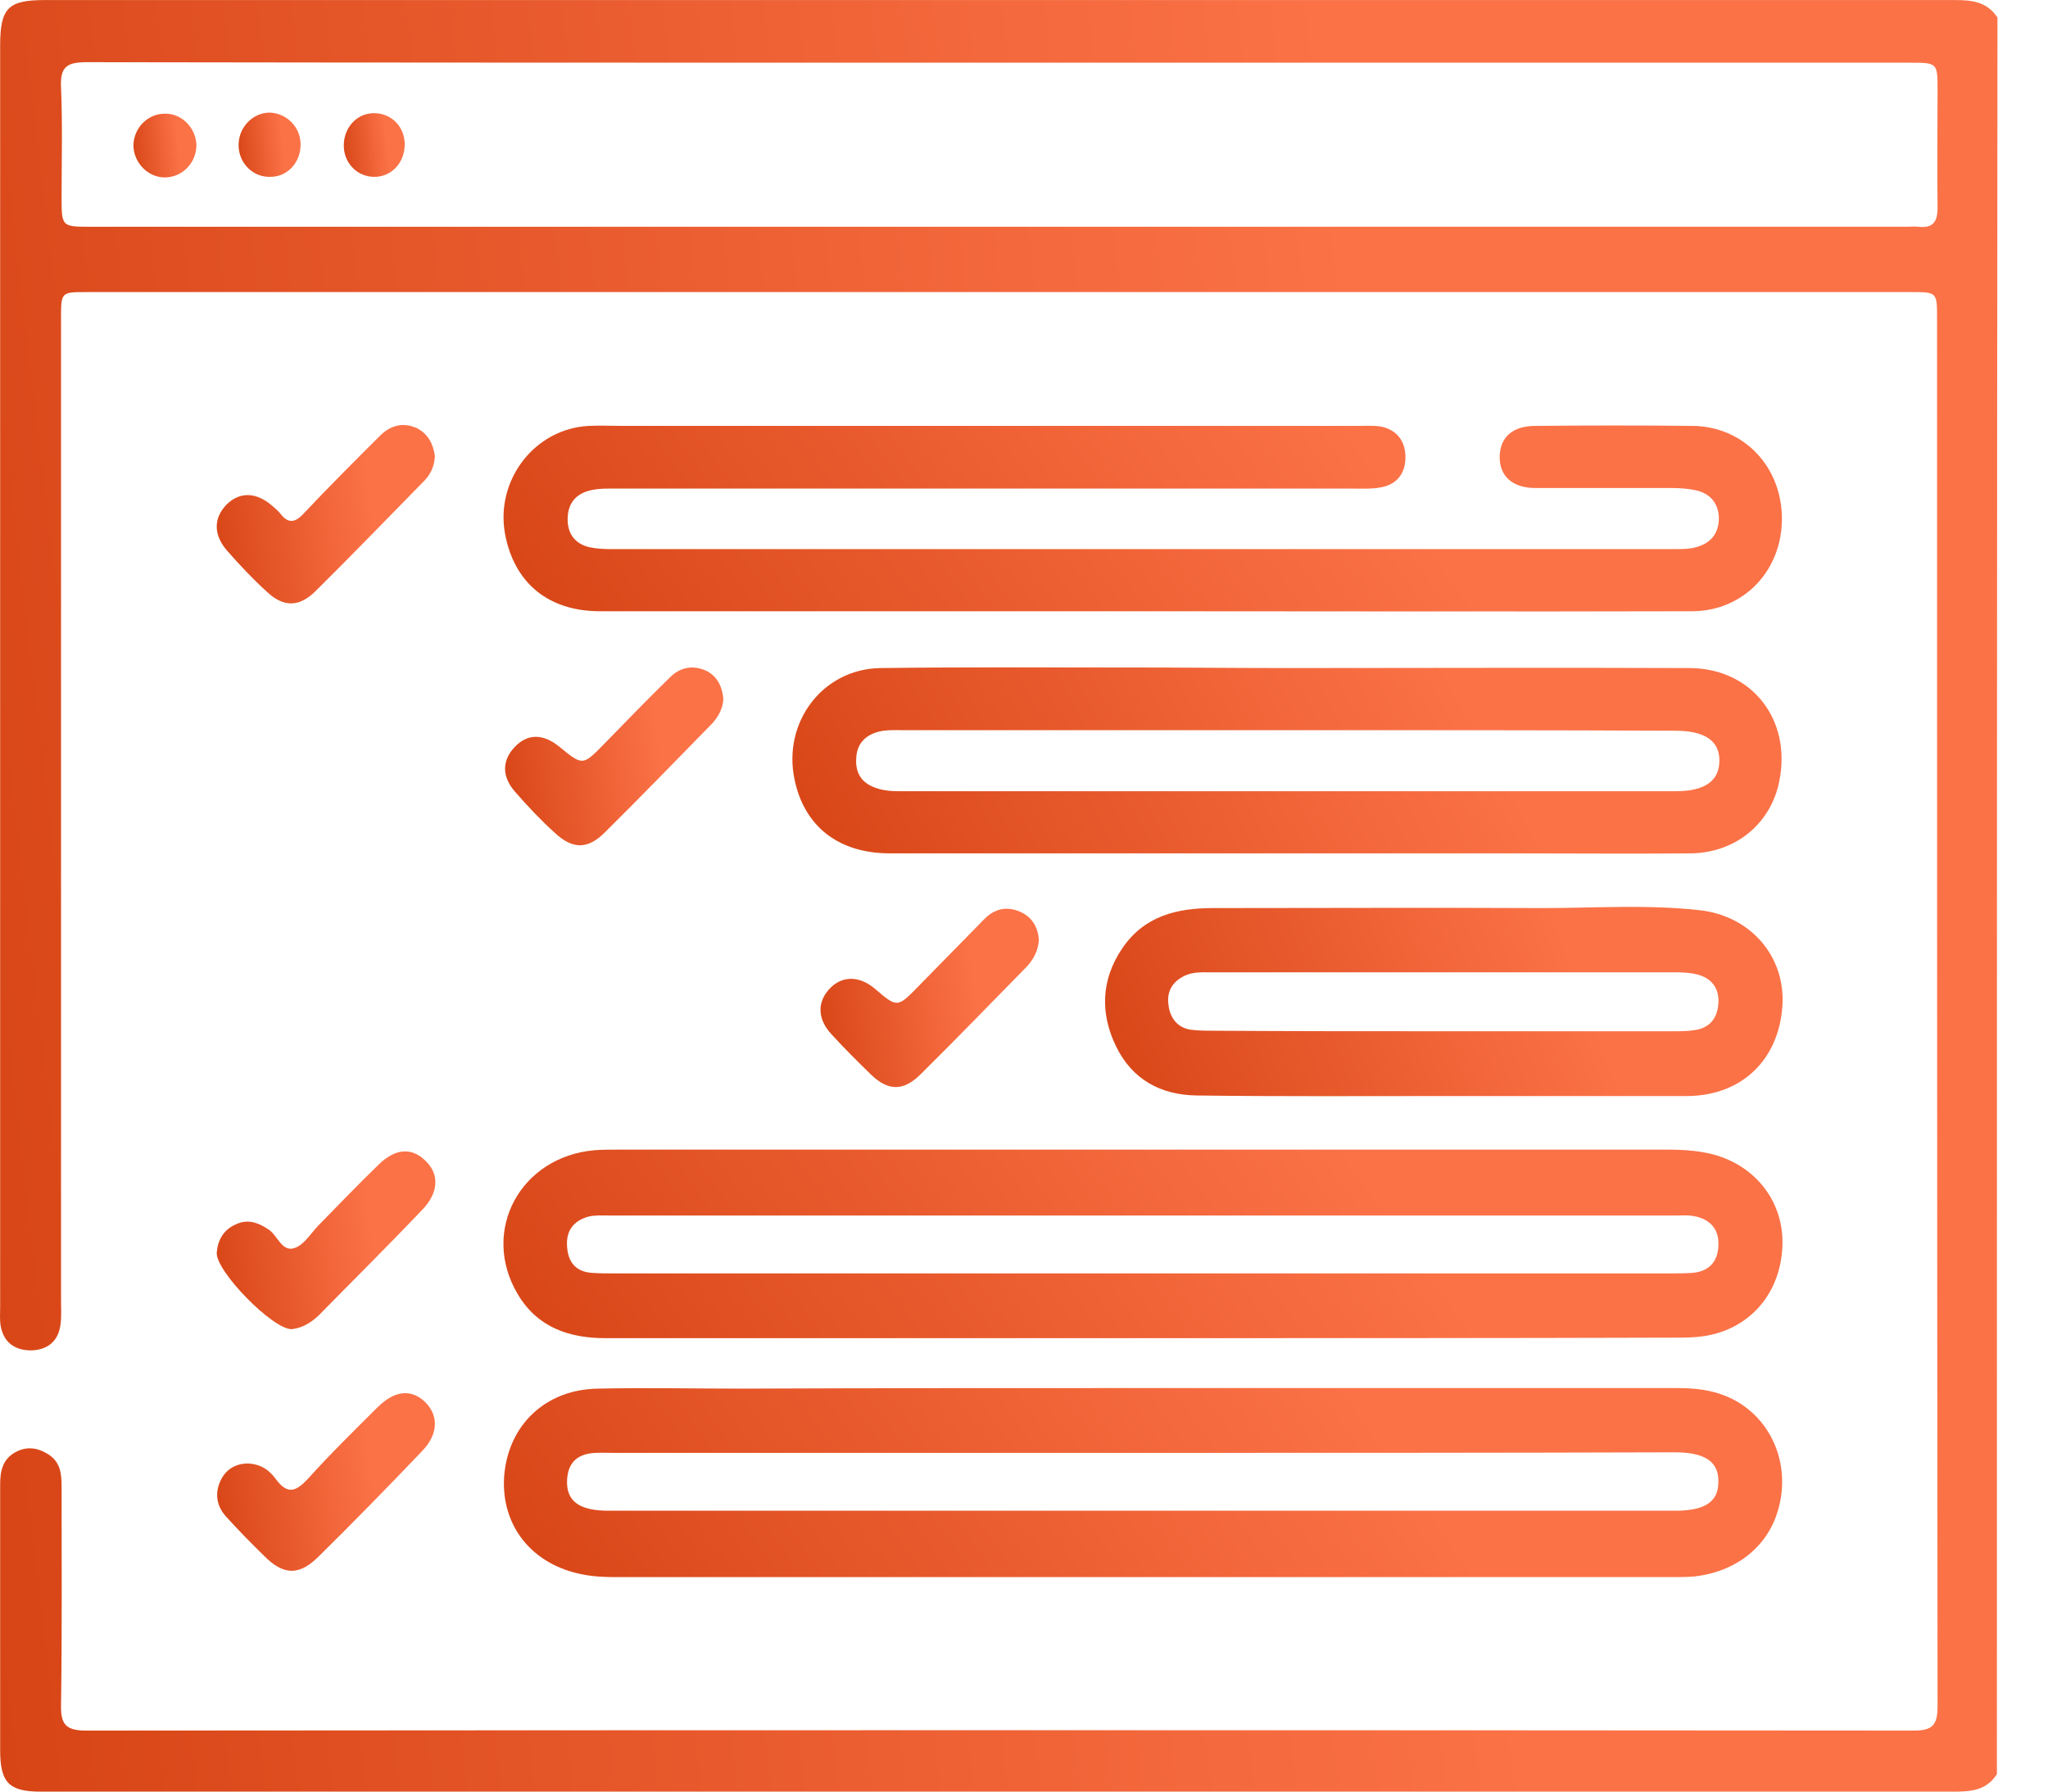 <?xml version="1.0" encoding="UTF-8"?> <svg xmlns="http://www.w3.org/2000/svg" width="40" height="35" viewBox="0 0 40 35" fill="none"><path d="M39.002 34.659C38.789 34.991 38.474 35.001 38.128 35.001C27.633 35.001 17.148 35.001 6.653 35.001C4.701 35.001 2.748 35.001 0.796 35.001C0.175 35.001 0.003 34.825 0.003 34.192C0.003 32.459 0.003 30.727 0.003 28.995C0.003 28.735 0.053 28.507 0.297 28.372C0.521 28.248 0.735 28.279 0.948 28.414C1.172 28.559 1.203 28.777 1.203 29.026C1.203 30.447 1.213 31.868 1.192 33.3C1.182 33.684 1.284 33.808 1.681 33.808C13.579 33.798 25.477 33.798 37.375 33.808C37.742 33.808 37.843 33.704 37.843 33.331C37.833 24.275 37.833 15.24 37.833 6.215C37.833 5.706 37.833 5.706 37.314 5.706C25.436 5.706 13.569 5.706 1.691 5.706C1.192 5.706 1.192 5.706 1.192 6.225C1.192 12.615 1.192 19.015 1.192 25.405C1.192 25.561 1.203 25.717 1.182 25.872C1.142 26.204 0.928 26.37 0.613 26.381C0.297 26.381 0.074 26.235 0.013 25.904C-0.008 25.779 0.003 25.644 0.003 25.52C0.003 17.304 0.003 9.098 0.003 0.893C0.003 0.157 0.155 0.001 0.877 0.001C13.314 0.001 25.741 0.001 38.179 0.001C38.514 0.001 38.809 0.032 39.013 0.343C39.002 11.785 39.002 23.227 39.002 34.659ZM19.558 1.225C13.599 1.225 7.64 1.225 1.681 1.215C1.294 1.215 1.172 1.318 1.192 1.713C1.223 2.418 1.203 3.134 1.203 3.85C1.203 4.43 1.203 4.43 1.782 4.43C13.599 4.43 25.416 4.43 37.243 4.43C37.314 4.43 37.396 4.42 37.467 4.43C37.752 4.462 37.843 4.337 37.843 4.057C37.833 3.289 37.843 2.532 37.843 1.764C37.843 1.225 37.843 1.225 37.294 1.225C31.386 1.225 25.477 1.225 19.558 1.225Z" fill="url(#paint0_linear_15_1028)"></path><path d="M22.294 26.142C18.806 26.142 15.318 26.142 11.83 26.142C11.118 26.142 10.498 25.935 10.111 25.281C9.379 24.047 10.162 22.594 11.616 22.47C11.759 22.459 11.891 22.459 12.033 22.459C18.887 22.459 25.732 22.459 32.586 22.459C32.809 22.459 33.043 22.47 33.267 22.511C34.203 22.667 34.843 23.414 34.813 24.327C34.782 25.323 34.101 26.049 33.115 26.121C32.962 26.132 32.809 26.132 32.657 26.132C29.199 26.142 25.742 26.142 22.294 26.142ZM22.335 24.877C25.762 24.877 29.189 24.877 32.606 24.877C32.759 24.877 32.911 24.877 33.064 24.866C33.379 24.835 33.552 24.648 33.562 24.337C33.582 24.005 33.389 23.808 33.074 23.756C32.962 23.735 32.85 23.746 32.728 23.746C25.793 23.746 18.847 23.746 11.911 23.746C11.769 23.746 11.626 23.735 11.494 23.767C11.199 23.849 11.047 24.047 11.077 24.368C11.098 24.669 11.26 24.845 11.555 24.866C11.708 24.877 11.86 24.877 12.013 24.877C15.46 24.877 18.898 24.877 22.335 24.877Z" fill="url(#paint1_linear_15_1028)"></path><path d="M22.314 27.117C25.802 27.117 29.291 27.117 32.779 27.117C33.236 27.117 33.663 27.19 34.05 27.459C34.67 27.895 34.945 28.683 34.741 29.451C34.548 30.208 33.907 30.717 33.063 30.8C32.921 30.81 32.789 30.81 32.647 30.81C25.772 30.81 18.897 30.81 12.023 30.81C11.809 30.81 11.585 30.8 11.382 30.758C10.396 30.572 9.785 29.814 9.846 28.849C9.918 27.854 10.64 27.148 11.667 27.128C12.602 27.107 13.548 27.128 14.484 27.128C17.087 27.117 19.701 27.117 22.314 27.117ZM22.294 28.383C18.857 28.383 15.419 28.383 11.982 28.383C11.829 28.383 11.677 28.372 11.524 28.393C11.25 28.435 11.097 28.601 11.077 28.891C11.046 29.316 11.301 29.513 11.88 29.513C18.826 29.513 25.782 29.513 32.728 29.513C33.297 29.513 33.562 29.337 33.562 28.953C33.572 28.559 33.307 28.372 32.708 28.372C29.25 28.383 25.772 28.383 22.294 28.383Z" fill="url(#paint2_linear_15_1028)"></path><path d="M22.294 11.941C18.765 11.941 15.237 11.941 11.718 11.941C10.711 11.941 10.05 11.391 9.867 10.447C9.664 9.389 10.437 8.372 11.504 8.32C11.718 8.31 11.931 8.32 12.155 8.32C16.935 8.32 21.725 8.32 26.504 8.32C26.657 8.32 26.809 8.31 26.962 8.331C27.277 8.393 27.45 8.611 27.45 8.933C27.45 9.254 27.277 9.472 26.952 9.524C26.789 9.555 26.626 9.545 26.453 9.545C21.674 9.545 16.884 9.545 12.104 9.545C11.901 9.545 11.698 9.534 11.504 9.586C11.24 9.659 11.098 9.835 11.087 10.115C11.077 10.416 11.22 10.613 11.494 10.686C11.626 10.717 11.769 10.727 11.911 10.727C18.847 10.727 25.793 10.727 32.728 10.727C32.85 10.727 32.982 10.727 33.104 10.696C33.399 10.623 33.572 10.437 33.572 10.115C33.562 9.825 33.399 9.638 33.114 9.576C32.962 9.545 32.809 9.534 32.657 9.534C31.772 9.534 30.877 9.534 29.992 9.534C29.535 9.534 29.281 9.296 29.291 8.912C29.301 8.538 29.545 8.32 29.992 8.32C31.02 8.31 32.047 8.31 33.074 8.32C34.06 8.341 34.792 9.109 34.803 10.115C34.813 11.132 34.071 11.93 33.064 11.941C29.474 11.951 25.884 11.941 22.294 11.941Z" fill="url(#paint3_linear_15_1028)"></path><path d="M25.152 13.051C27.765 13.051 30.379 13.04 32.992 13.051C34.213 13.051 34.996 14.057 34.752 15.26C34.589 16.09 33.898 16.661 33.023 16.671C31.854 16.681 30.684 16.671 29.525 16.671C25.477 16.671 21.43 16.671 17.382 16.671C16.386 16.671 15.714 16.152 15.521 15.24C15.277 14.119 16.06 13.072 17.189 13.051C18.837 13.03 20.484 13.04 22.142 13.04C23.148 13.04 24.145 13.051 25.152 13.051ZM25.131 14.264C22.62 14.264 20.108 14.264 17.596 14.264C17.403 14.264 17.22 14.254 17.037 14.337C16.813 14.441 16.721 14.617 16.721 14.866C16.721 15.115 16.833 15.281 17.057 15.374C17.209 15.437 17.372 15.457 17.545 15.457C22.609 15.457 27.664 15.457 32.728 15.457C33.308 15.457 33.582 15.25 33.582 14.856C33.582 14.472 33.297 14.275 32.718 14.275C30.186 14.264 27.654 14.264 25.131 14.264Z" fill="url(#paint4_linear_15_1028)"></path><path d="M28.203 21.412C26.596 21.412 24.979 21.422 23.372 21.401C22.67 21.391 22.111 21.09 21.796 20.437C21.48 19.783 21.511 19.13 21.918 18.528C22.345 17.895 22.986 17.74 23.687 17.74C25.833 17.74 27.969 17.729 30.114 17.74C31.142 17.74 32.169 17.667 33.196 17.781C34.203 17.895 34.874 18.694 34.813 19.648C34.742 20.706 34.02 21.401 32.962 21.412C31.365 21.412 29.789 21.412 28.203 21.412ZM28.192 20.146C29.687 20.146 31.182 20.146 32.677 20.146C32.819 20.146 32.962 20.146 33.094 20.125C33.389 20.084 33.541 19.897 33.562 19.607C33.582 19.327 33.45 19.13 33.186 19.047C33.043 19.005 32.891 18.995 32.738 18.995C29.708 18.995 26.677 18.995 23.647 18.995C23.474 18.995 23.291 18.984 23.128 19.067C22.894 19.181 22.782 19.379 22.823 19.638C22.853 19.887 22.996 20.074 23.25 20.115C23.403 20.136 23.555 20.136 23.708 20.136C25.203 20.146 26.698 20.146 28.192 20.146Z" fill="url(#paint5_linear_15_1028)"></path><path d="M8.494 8.912C8.484 9.13 8.392 9.296 8.25 9.43C7.558 10.136 6.877 10.841 6.175 11.536C5.85 11.868 5.535 11.868 5.209 11.557C4.935 11.308 4.68 11.038 4.436 10.758C4.162 10.447 4.172 10.115 4.426 9.856C4.68 9.607 4.996 9.607 5.311 9.876C5.372 9.928 5.433 9.98 5.474 10.032C5.626 10.229 5.758 10.219 5.931 10.032C6.409 9.524 6.907 9.026 7.406 8.528C7.609 8.32 7.853 8.237 8.138 8.362C8.362 8.476 8.463 8.673 8.494 8.912Z" fill="url(#paint6_linear_15_1028)"></path><path d="M14.128 13.652C14.118 13.85 14.026 14.005 13.904 14.14C13.213 14.845 12.531 15.551 11.829 16.246C11.484 16.599 11.189 16.599 10.833 16.267C10.558 16.018 10.304 15.748 10.06 15.468C9.796 15.167 9.806 14.856 10.05 14.596C10.304 14.327 10.609 14.327 10.935 14.596C11.382 14.96 11.382 14.96 11.799 14.534C12.226 14.098 12.653 13.652 13.091 13.227C13.294 13.03 13.538 12.989 13.792 13.103C14.006 13.206 14.107 13.414 14.128 13.652Z" fill="url(#paint7_linear_15_1028)"></path><path d="M5.698 25.966C5.331 25.976 4.213 24.835 4.233 24.472C4.254 24.223 4.365 24.026 4.599 23.922C4.833 23.808 5.037 23.881 5.24 24.015C5.423 24.13 5.504 24.472 5.759 24.379C5.942 24.316 6.074 24.088 6.226 23.933C6.613 23.538 6.989 23.144 7.386 22.76C7.721 22.428 8.047 22.408 8.321 22.688C8.586 22.947 8.565 23.31 8.24 23.642C7.579 24.337 6.898 25.011 6.226 25.696C6.074 25.841 5.901 25.945 5.698 25.966Z" fill="url(#paint8_linear_15_1028)"></path><path d="M4.813 28.59C5.077 28.59 5.26 28.715 5.392 28.901C5.616 29.202 5.779 29.14 6.013 28.891C6.45 28.404 6.918 27.947 7.375 27.491C7.711 27.159 8.036 27.128 8.311 27.397C8.575 27.667 8.555 28.03 8.24 28.352C7.579 29.047 6.908 29.731 6.226 30.405C5.84 30.789 5.535 30.779 5.148 30.385C4.894 30.136 4.64 29.877 4.406 29.617C4.233 29.42 4.192 29.181 4.304 28.933C4.406 28.704 4.599 28.601 4.813 28.59Z" fill="url(#paint9_linear_15_1028)"></path><path d="M20.291 18.352C20.28 18.569 20.189 18.735 20.057 18.881C19.365 19.586 18.684 20.291 17.982 20.986C17.647 21.318 17.352 21.318 17.016 20.997C16.752 20.738 16.487 20.478 16.233 20.198C15.969 19.908 15.959 19.586 16.192 19.327C16.436 19.057 16.772 19.057 17.077 19.306C17.525 19.69 17.525 19.69 17.931 19.275C18.358 18.839 18.796 18.393 19.223 17.957C19.426 17.75 19.66 17.698 19.925 17.812C20.159 17.916 20.27 18.113 20.291 18.352Z" fill="url(#paint10_linear_15_1028)"></path><path d="M3.836 2.833C3.836 3.175 3.572 3.455 3.236 3.466C2.891 3.476 2.606 3.175 2.606 2.833C2.616 2.491 2.891 2.221 3.216 2.221C3.552 2.211 3.826 2.501 3.836 2.833Z" fill="url(#paint11_linear_15_1028)"></path><path d="M5.281 3.455C4.945 3.466 4.671 3.196 4.66 2.854C4.65 2.501 4.925 2.2 5.271 2.2C5.596 2.211 5.871 2.48 5.871 2.823C5.871 3.175 5.616 3.455 5.281 3.455Z" fill="url(#paint12_linear_15_1028)"></path><path d="M7.294 3.455C6.959 3.445 6.704 3.165 6.715 2.823C6.725 2.47 6.989 2.2 7.325 2.211C7.66 2.221 7.915 2.491 7.904 2.843C7.894 3.196 7.63 3.466 7.294 3.455Z" fill="url(#paint13_linear_15_1028)"></path><defs><linearGradient id="paint0_linear_15_1028" x1="34.304" y1="0.001" x2="-11.816" y2="5.421" gradientUnits="userSpaceOnUse"><stop offset="0.182" stop-color="#FB7247"></stop><stop offset="1" stop-color="#CD3808"></stop></linearGradient><linearGradient id="paint1_linear_15_1028" x1="31.799" y1="22.459" x2="11.992" y2="36.627" gradientUnits="userSpaceOnUse"><stop offset="0.182" stop-color="#FB7247"></stop><stop offset="1" stop-color="#CD3808"></stop></linearGradient><linearGradient id="paint2_linear_15_1028" x1="31.795" y1="27.117" x2="11.954" y2="41.26" gradientUnits="userSpaceOnUse"><stop offset="0.182" stop-color="#FB7247"></stop><stop offset="1" stop-color="#CD3808"></stop></linearGradient><linearGradient id="paint3_linear_15_1028" x1="31.789" y1="8.313" x2="12.169" y2="22.532" gradientUnits="userSpaceOnUse"><stop offset="0.182" stop-color="#FB7247"></stop><stop offset="1" stop-color="#CD3808"></stop></linearGradient><linearGradient id="paint4_linear_15_1028" x1="32.465" y1="13.038" x2="14.837" y2="22.909" gradientUnits="userSpaceOnUse"><stop offset="0.182" stop-color="#FB7247"></stop><stop offset="1" stop-color="#CD3808"></stop></linearGradient><linearGradient id="paint5_linear_15_1028" x1="33.219" y1="17.717" x2="19.336" y2="22.956" gradientUnits="userSpaceOnUse"><stop offset="0.182" stop-color="#FB7247"></stop><stop offset="1" stop-color="#CD3808"></stop></linearGradient><linearGradient id="paint6_linear_15_1028" x1="7.98" y1="8.303" x2="2.956" y2="8.951" gradientUnits="userSpaceOnUse"><stop offset="0.182" stop-color="#FB7247"></stop><stop offset="1" stop-color="#CD3808"></stop></linearGradient><linearGradient id="paint7_linear_15_1028" x1="13.613" y1="13.04" x2="8.588" y2="13.69" gradientUnits="userSpaceOnUse"><stop offset="0.182" stop-color="#FB7247"></stop><stop offset="1" stop-color="#CD3808"></stop></linearGradient><linearGradient id="paint8_linear_15_1028" x1="7.988" y1="22.493" x2="2.954" y2="23.146" gradientUnits="userSpaceOnUse"><stop offset="0.182" stop-color="#FB7247"></stop><stop offset="1" stop-color="#CD3808"></stop></linearGradient><linearGradient id="paint9_linear_15_1028" x1="7.981" y1="27.216" x2="2.968" y2="27.863" gradientUnits="userSpaceOnUse"><stop offset="0.182" stop-color="#FB7247"></stop><stop offset="1" stop-color="#CD3808"></stop></linearGradient><linearGradient id="paint10_linear_15_1028" x1="19.776" y1="17.753" x2="14.748" y2="18.402" gradientUnits="userSpaceOnUse"><stop offset="0.182" stop-color="#FB7247"></stop><stop offset="1" stop-color="#CD3808"></stop></linearGradient><linearGradient id="paint11_linear_15_1028" x1="3.688" y1="2.221" x2="2.229" y2="2.373" gradientUnits="userSpaceOnUse"><stop offset="0.182" stop-color="#FB7247"></stop><stop offset="1" stop-color="#CD3808"></stop></linearGradient><linearGradient id="paint12_linear_15_1028" x1="5.725" y1="2.2" x2="4.289" y2="2.346" gradientUnits="userSpaceOnUse"><stop offset="0.182" stop-color="#FB7247"></stop><stop offset="1" stop-color="#CD3808"></stop></linearGradient><linearGradient id="paint13_linear_15_1028" x1="7.761" y1="2.21" x2="6.349" y2="2.353" gradientUnits="userSpaceOnUse"><stop offset="0.182" stop-color="#FB7247"></stop><stop offset="1" stop-color="#CD3808"></stop></linearGradient></defs></svg> 